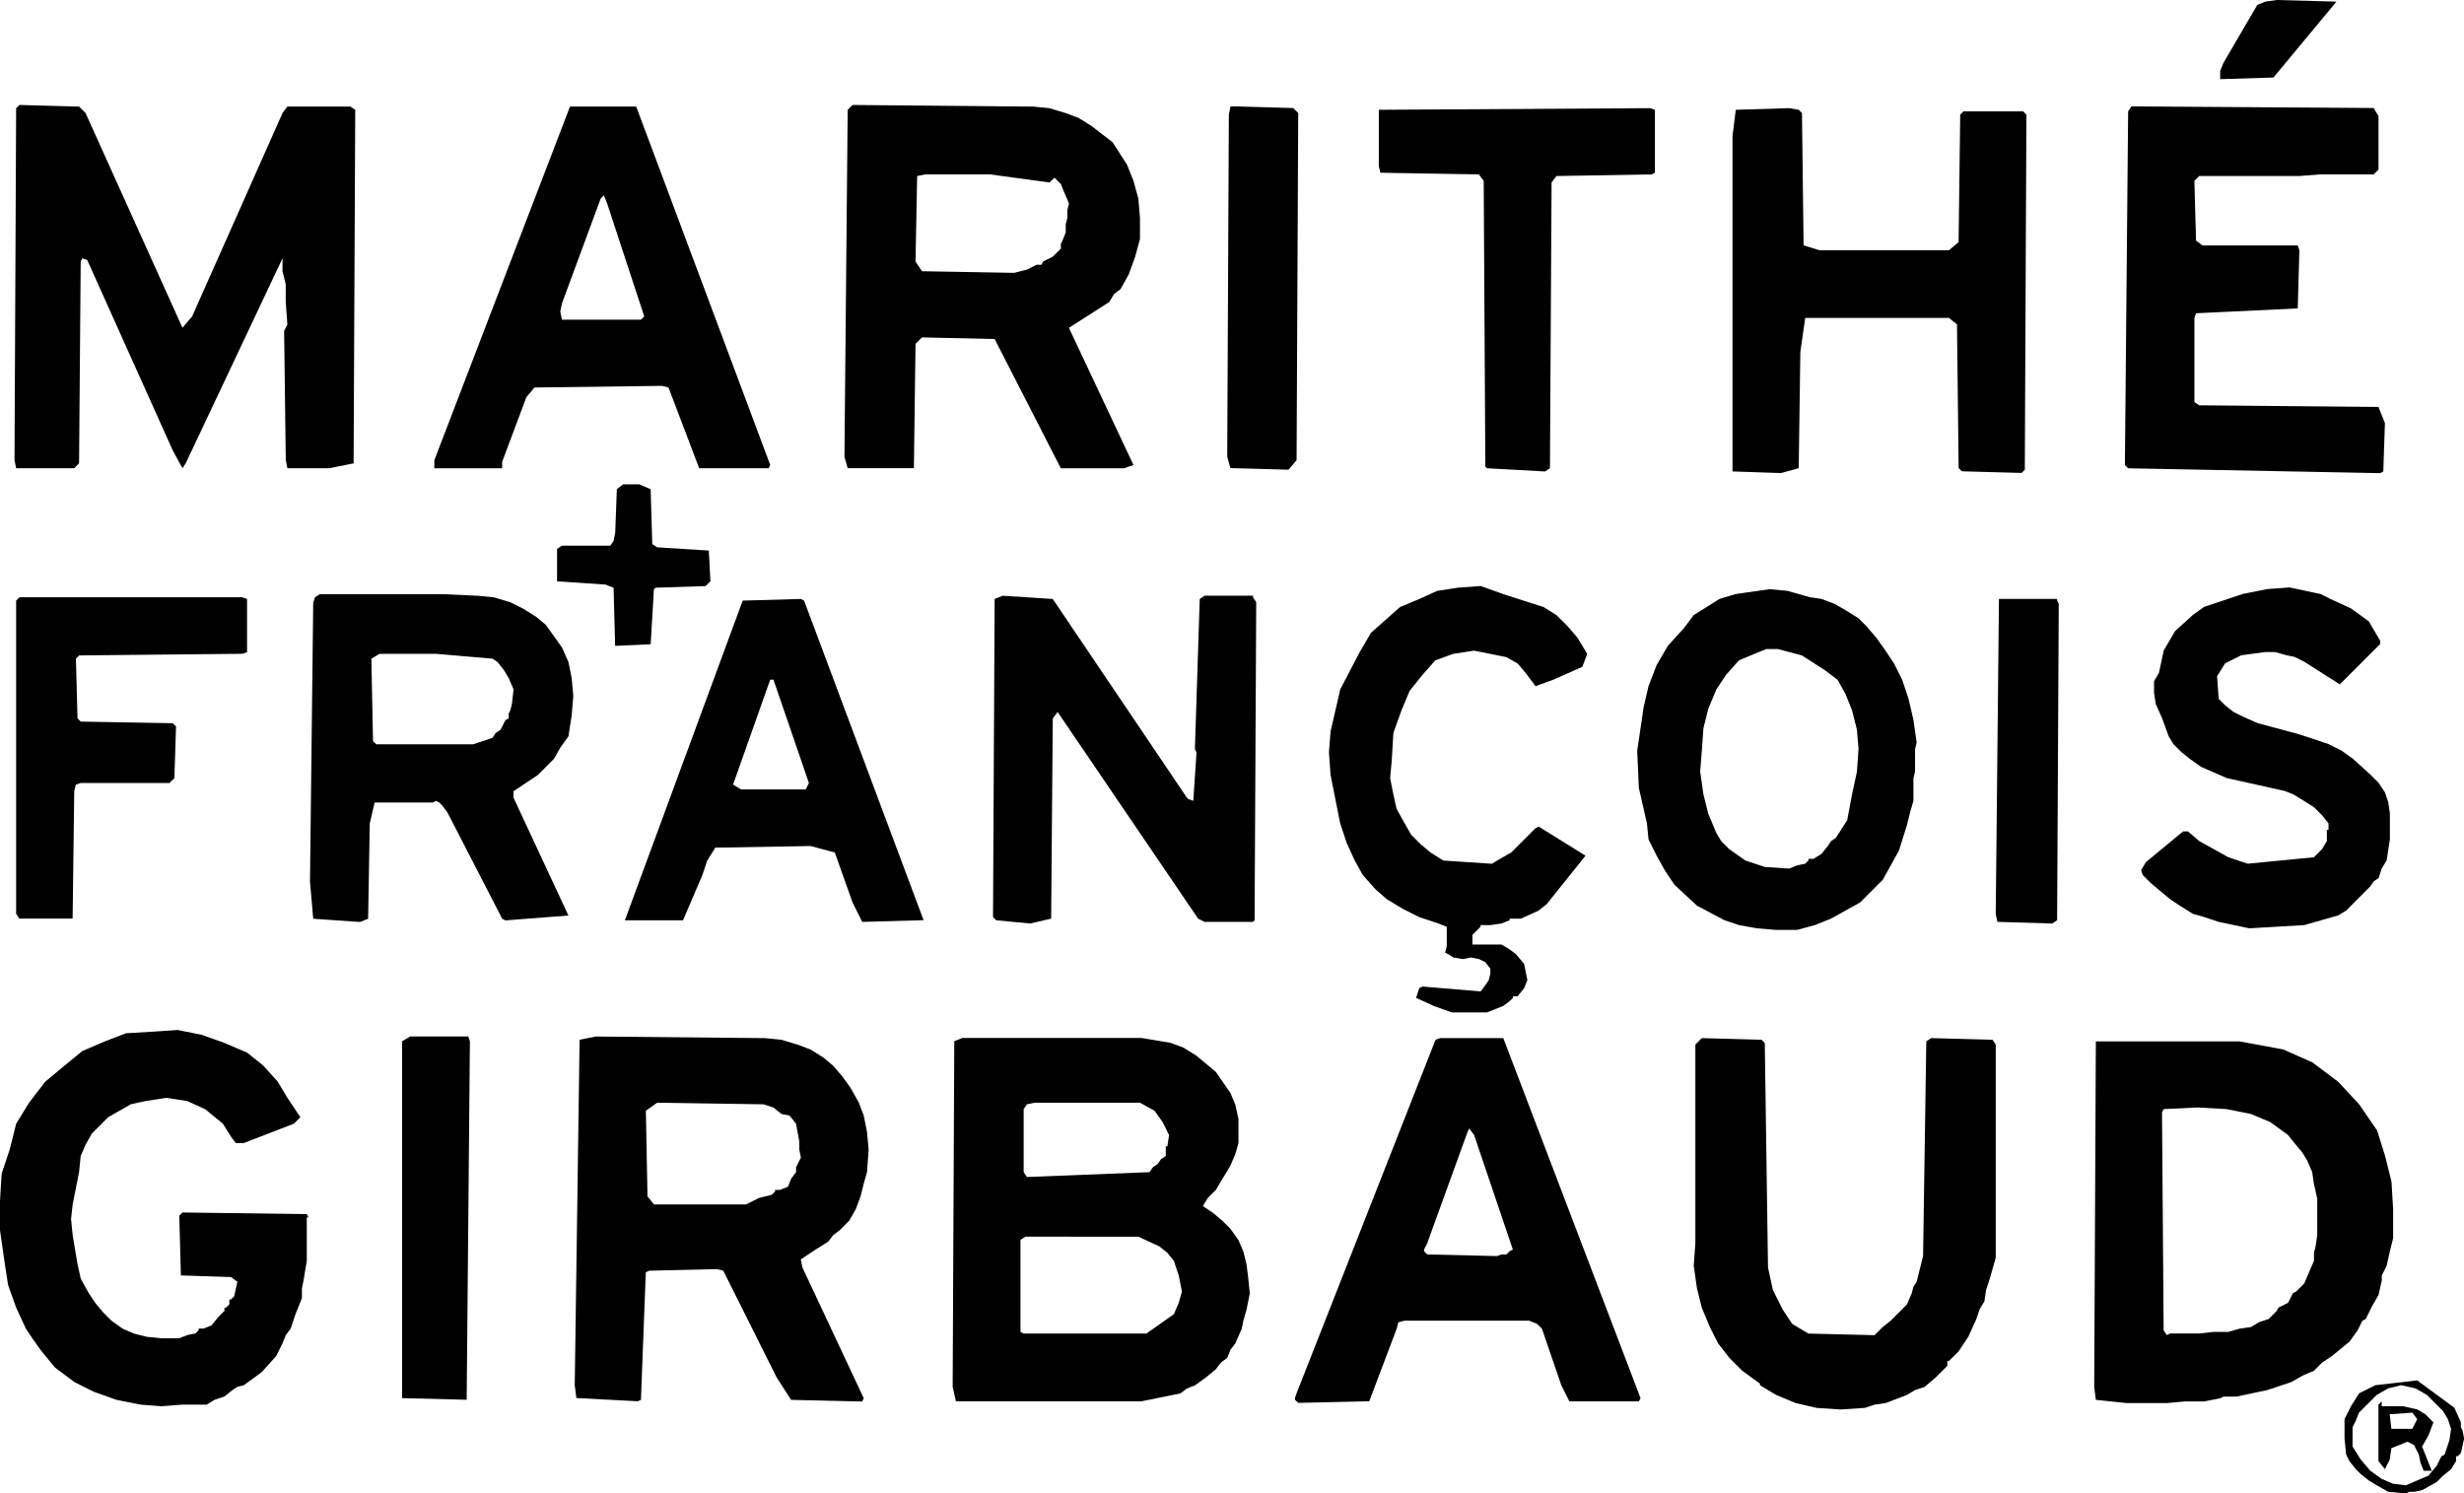 <?xml version="1.0" encoding="UTF-8"?>
<svg xmlns="http://www.w3.org/2000/svg" width="93.888" height="56.911" viewBox="0 0 93.888 56.911">
  <g id="mfg" transform="translate(0 0)">
    <path id="Path_275" data-name="Path 275" d="M147.423,86.8l-.123.123v2.153l.246.308.185-.369.062-.431.615-.246.246.123.062.123.123.246.062.308.123.308h.308l-.369-.923.246-.431.185-.492-.308-.308-.308-.185-.554-.123h-.8V86.8Zm1.354.677-.185.369h-.8l-.062-.554.861-.062.185.246Z" transform="translate(-56.672 -33.396)" fill-rule="evenodd"></path>
    <path id="Path_276" data-name="Path 276" d="M147.969,85.5l-1.6.185-.615.308-.308.492-.246.492v.738l.062.615.123.246.246.308.185.185.308.246.308.185.431.246.677.062.123-.062h.185l.308-.062.554-.308.246-.246.308-.246.185-.308v-.185h.062l.123-.123.123-.554-.062-.308-.062-.123V87.1l-.246-.554L147.969,85.5Zm1.046,2.83-.123.062-.062.123-.123.246-.308.369-.431.185-.431.185-.492-.062-.431-.185-.431-.308-.369-.431-.308-.492v-.738l.123-.246.123-.308.246-.246.431-.431.431-.246.492-.123.554.123.431.246.615.615.185.308.123.369-.062.431-.185.554Z" transform="translate(-55.864 -32.896)" fill-rule="evenodd"></path>
    <path id="Path_277" data-name="Path 277" d="M21.411,11.567l-.062.308.062.308h3.015l.123-.123L23.134,7.752l-.123-.308-.123.123-1.477,4ZM34.947,6.706l-.062,3.261.246.369,3.507.062.492-.123.246-.123.123-.062h.185l.062-.123.123-.062.246-.123.308-.308V9.29l.062-.123.123-.308V8.552l.062-.246V8l.062-.246-.185-.431-.123-.308-.246-.246-.185.185-2.276-.308H35.254l-.308.062ZM14.459,24.918l-.308.185.062,3.138.123.123h3.692l.738-.246.123-.185.185-.123.123-.246.062-.123.123-.062v-.185l.062-.123.062-.246.062-.554-.185-.431-.185-.308-.246-.308-.185-.123-2.153-.185ZM28.425,45.9l.492-.246.492-.123.123-.123v-.062h.185l.308-.123.123-.308.185-.246v-.185l.062-.123.123-.246-.062-.308V43.5l-.123-.677-.246-.308-.308-.062-.308-.246-.369-.123-4.061-.062-.431.308.062,3.261.246.308ZM30.7,30.086l.123-.246L29.471,25.9h-.123l-1.415,4,.308.185H30.7ZM43.991,42.33l-.554-.308h-4l-.308.062-.123.185v2.4l.123.185,4.676-.185.123-.185.185-.123.123-.185.185-.123v-.369h.062l.062-.431L44.3,42.76l-.308-.431Zm.738,7.752.185-.431.123-.431-.123-.615-.185-.554-.246-.308-.308-.246-.8-.369H39.069l-.185.123v3.507l.123.062h4.676l1.046-.738Zm12.305-2.215h0l.185-.062H57.4l.123-.123.123-.062-1.477-4.368-.185-.246-.062.123-1.538,4.245-.123.246v.062l.123.123,2.646.062Zm12.49-22.334-.861-.554-.923-.246h-.431L67,24.856l-.738.308-.492.554-.369.554-.308.738-.185.738-.062.861-.062.8.123.861.185.738.308.738.185.308.308.308.615.431.738.246.923.062.308-.123.308-.062.123-.123v-.062h.185l.308-.185.246-.308.123-.185.185-.123.431-.677.185-.984.185-.861.062-.861-.062-.738-.185-.738-.246-.615-.308-.554-.492-.369ZM88.289,45.652l-.123-.554-.062-.431-.185-.431-.185-.308-.308-.369-.246-.308-.677-.492-.738-.308-.923-.185-1.107-.062-1.292.062-.062.123.062,8.306.123.185.123-.062H83.8l.554-.062h.554l.431-.123.431-.062.308-.185.369-.123.308-.308.062-.123.123-.062.246-.123.123-.246.062-.123.123-.062.308-.308.185-.431.185-.431v-.308l.062-.246.062-.431V45.652ZM11.444,42.576l-.246.246L9.29,43.56H8.983L8.8,43.314l-.308-.492-.677-.554-.677-.308-.8-.123-.8.123-.554.123-.431.246-.431.246-.308.308-.308.308-.246.431-.185.431-.062.615L2.769,45.9l-.062.554.062.615.185,1.107.123.554.308.554.246.369.308.369.308.308.431.308.431.185.492.123L6.153,51h.677l.308-.123.308-.062.123-.123v-.062h.185l.308-.123.246-.308.246-.246v-.123h.062l.123-.123v-.185H8.8l.123-.123.123-.554L8.8,48.667l-1.907-.062-.062-2.276.123-.123,4.737.062.062.123H11.69v1.661l-.123.738-.062.308v.369l-.246.615-.185.554-.185.246-.123.308-.246.492-.554.615-.677.492-.246.062-.185.123-.308.246-.369.123-.308.185H6.952l-.8.062-.8-.062-.923-.185-.861-.308-.738-.369-.738-.554-.554-.677L1.231,51l-.246-.369-.369-.8-.308-.861-.123-.8L0,46.883V45.775l.062-1.046.308-.923.246-.984.492-.8.615-.8.738-.615.677-.554L4,39.684l.8-.308,1.046-.062.923-.062.923.185.861.308.861.369.615.492.554.615.369.615.492.738Zm3.876-2.892.308-.185h2.215l.062.185-.123,13.659-2.461-.062v-13.6Zm-14.7-16.8.123-.123H9.229l.185.062v2.03l-.185.062-6.214.062-.123.123.062,2.276.123.123,3.507.062.123.123-.062,1.969-.185.185H3.076l-.185.062-.062.246-.062,4.861H.738l-.123-.185V22.888Zm11.321.062L12,22.765l.185-.123h4.676l1.354.062.615.062.615.185.492.246.492.308.369.308.308.431.308.431.246.554.123.615.062.677-.062.738-.123.8-.308.431-.246.431-.308.308-.308.308-.923.615v.246l2.092,4.491-2.4.185-.123-.062-2.092-4.061-.185-.246-.123-.123-.123-.062-.123.062H14.274l-.185.8-.062,3.63-.308.123-1.784-.123-.123-1.415.123-10.644ZM22.088,39.623,22.7,39.5l6.46.062.615.062.615.185.492.185.492.308.369.308.369.431.308.431.308.554.185.492.123.615.062.677-.062.861-.123.431-.123.492-.185.492-.246.431-.369.369-.246.185-.185.246-.492.308-.554.369.062.308,2.338,4.984-.062.123-2.707-.062-.554-.861-2.03-4.061-.246-.062-2.584.062-.123.062-.185,4.861L24.3,53.4l-2.338-.123-.062-.492.185-13.167ZM28.3,22.888l2.215-.062.123.062L35.193,35.07H35.07l-2.215.062-.369-.738-.677-1.907-.923-.246-3.63.062-.308.492-.185.554-.738,1.723H23.81L28.3,22.888Zm-4.8-4.245.246-.185h.615l.431.185.062,2.092.185.123,1.969.123.062,1.169-.185.185-1.907.062-.062.062-.123,2.092-1.354.062L23.38,22.4l-.308-.123-1.846-.123V20.919l.185-.123h1.846l.123-.185.062-.308.062-1.661ZM21.719,4.061h2.523l5.107,13.659-.062.123H26.641l-1.169-3.076-.246-.062-4.861.062-.308.369L19.134,17.6v.246H16.55v-.308L21.719,4.061ZM32.3,4.184,32.486,4l6.891.062.615.062.615.185.492.185.492.308.8.615.554.861.246.615.185.677.062.738v.8l-.185.677-.246.677-.308.554-.246.185-.185.308-1.538.984,2.461,5.23-.369.123h-2.4L37.9,12.92l-2.769-.062-.246.246-.062,4.737H32.3l-.123-.431L32.3,4.184ZM3.322,9.906l-.185-.062-.062.123-.062,7.691-.185.185H.615l-.062-.308L.615,4.122.738,4l2.276.062.246.246L6.952,12.49l.369-.431,3.445-7.752.185-.246h2.4l.185.123-.062,13.474-.923.185h-1.6l-.062-.308-.062-4.922.123-.246-.062-.861v-.677l-.123-.492V9.844L7.075,17.658l-.123.185-.369-.677L3.322,9.906Zm43.56,31.747.185.431.123.554v.923l-.123.431-.185.431-.554.923-.308.308-.185.308.369.246.369.308.308.308.308.431.185.431.123.492.062.492.062.615L47.5,49.9l-.123.431-.062.308-.246.554-.185.246-.123.308-.246.185-.185.246-.369.308-.431.308-.308.123-.246.185L43.5,53.4H36.423l-.123-.554.062-13.167.308-.123H43.5l1.107.185.492.185.492.308.738.615.554.8Zm7.814-2.03.185-.062h2.4l5.23,13.72-.062.123H59.8l-.308-.615-.738-2.153-.185-.185-.308-.123H53.527l-.246.062-.062.246L52.174,53.4l-2.707.062-.123-.123v-.062l.062-.185L54.7,39.623ZM47.744,22.765l.123.185L47.805,35.07l-.062.062H45.9l-.246-.123L40.3,27.133l-.185.246-.062,7.629-.8.185-1.292-.123-.123-.123L37.9,22.826l.308-.123,1.907.123,5.107,7.568.062.062.185.062.123-1.846-.062-.123.185-5.722L45.9,22.7h1.846v.062Zm9.536-.123,1.538.492.492.308.431.431.369.431.369.615-.185.492-1.107.492-.677.246-.369-.492-.308-.369-.431-.246-.308-.062-.923-.185-.8.123-.677.246-.492.554-.492.615-.308.738-.308.861-.062,1.046-.062.677.123.615.123.554.308.554.246.431.369.369.369.308.492.308,1.846.123.308-.185.431-.246.431-.431.492-.492.123-.062,1.784,1.107-1.231,1.538-.246.308-.308.246-.677.308h-.431v.062l-.308.123-.431.062h-.369v.062l-.308.308v.369h1.107l.308.185.246.185.308.369.062.308.062.308-.123.308-.246.308H57.65v.062l-.123.123-.246.185-.308.123-.308.123H55.312l-.677-.246-.677-.308.123-.369.123-.062,2.215.185.185-.246.123-.185.062-.246v-.185l-.185-.246-.246-.123-.308-.062-.308.062-.369-.062-.185-.123-.123-.062.062-.246v-.738l-.308-.123-.738-.246-.615-.308-.615-.369L52.42,33.9l-.492-.554-.308-.554-.308-.677-.246-.738L50.7,29.532l-.062-.861.062-.8.369-1.6.738-1.415.431-.738.554-.492.554-.492.738-.308.677-.308.8-.123.861-.062.861.308ZM73.4,39.684l.185-.123,2.338.062.123.185v8.121l-.246.861-.123.369-.062.431-.185.308-.123.369L75,50.943l-.369.554-.246.246-.123.123H74.2v.185l-.431.431-.431.369-.369.123-.308.185-.8.308-.431.062-.369.123-.923.062-.923-.062-.8-.185-.738-.308-.615-.369v-.062l-.677-.492-.492-.492-.431-.554-.308-.615-.308-.738-.185-.738-.123-.861.062-.861V39.807l.246-.246,2.276.062.123.123.123,8.552.185.861.369.738.369.554.615.369,2.523.062.308-.308.308-.246.308-.308.308-.308.185-.431.062-.246.123-.185.123-.492.123-.492.123-8.183Zm4.984-16.8.062.123L78.384,35.07l-.185.123-2.092-.062-.062-.308.123-12h2.215v.062Zm-9.413-.123.431.062.492.185.431.246.492.308.308.308.369.431.308.431.369.554.308.615.246.738.185.8.123.861-.062.246v.861l-.062.246v.861l-.123.431-.123.492-.308.984-.308.554-.308.554-.431.431-.431.431-.554.308-.554.308-.615.246-.677.185h-.8l-.738-.062-.677-.123-.554-.185-1.046-.554-.861-.8-.369-.554-.308-.554-.308-.615-.062-.615-.308-1.354-.062-1.415.246-1.661.185-.8.308-.8.431-.738.615-.677.369-.492.492-.308.492-.308.615-.185,1.292-.185.677.062.861.246Zm21.6,20.3.308.984.246.984.062,1.046V47.19l-.123.492-.123.554-.123.246-.062.123v.185l-.123.554-.246.431-.246.492-.123.062-.062.123-.123.246-.308.431-.677.554-.369.246-.308.308-.431.185-.431.246-.923.308-1.169.246h-.492l-.123.062-.615.123h-.738l-.677.062H81.029l-1.169-.123-.062-.492.062-13.167h5.476L87,39.992l1.107.492.984.738.8.861.677.984Zm.123-18.642v.123l-1.538,1.538-.677-.431-.677-.431-.369-.185-.308-.062-.431-.123h-.369l-.923.123-.615.308-.308.492.062.861.246.246.308.246.369.185.554.246,1.6.431,1.107.369.492.246.431.308.677.615.308.308.246.369.123.369.062.431v.984l-.123.8-.185.308-.123.369-.185.123-.123.185-.308.308-.308.308L89.4,34.7l-.308.185-1.292.369-2.092.123-1.169-.246-.554-.185-.431-.123-.492-.308-.369-.246-.738-.615-.308-.308-.062-.185.185-.308,1.415-1.169h.185l.431.369.554.308.554.308.738.246,2.523-.246.308-.308.185-.308v-.431h.062v-.246h0l-.246-.308-.308-.308-.492-.308-.308-.185-.308-.123-2.215-.492-.984-.431-.431-.308-.308-.246-.308-.308-.185-.308-.246-.677-.246-.554-.062-.431v-.431l.185-.308.185-.861.431-.738.677-.615.431-.308.554-.185.923-.308.923-.185.861-.062.861.185.308.062.369.185.8.369.677.492.431.738Zm-9.6-20.18.123-.185,9.229.062.185.308V6.46l-.185.185h-2.03l-.8.062H83.8l-.185.185.062,2.276.246.185h3.63l.062.185-.062,2.215-3.876.185-.062.185v3.2l.185.123,6.829.062.246.615-.062,1.846-.123.062-9.6-.185-.123-.123.123-13.474ZM89.028.062h0l-2.4,2.892-2.03.062V2.707l.123-.308L86.013.185l.308-.123L86.751,0l2.276.062ZM66.017,5.168l.123-.984,2.03-.062.369.062.123.123.062,5.045.615.185h4.922l.369-.308.062-4.861.123-.123h2.276l.123.123L77.153,17.9l-.123.123-2.276-.062-.123-.123-.062-5.476-.308-.246H68.786L68.6,13.413l-.062,4.43-.677.185-1.846-.062V5.168ZM49.282,4.122l.185.185-.062,13.228L49.1,17.9l-2.215-.062-.123-.431.062-13.043.062-.308h.246l2.153.062ZM52.6,6.583l-.062-.246V4.184l10.336-.062.185.062v2.4l-.123.062-3.63.062-.185.246-.062,10.89-.185.123-2.215-.123-.062-.062-.062-10.89-.185-.246L52.6,6.583Z" transform="translate(0 0)" fill-rule="evenodd"></path>
  </g>
</svg>
